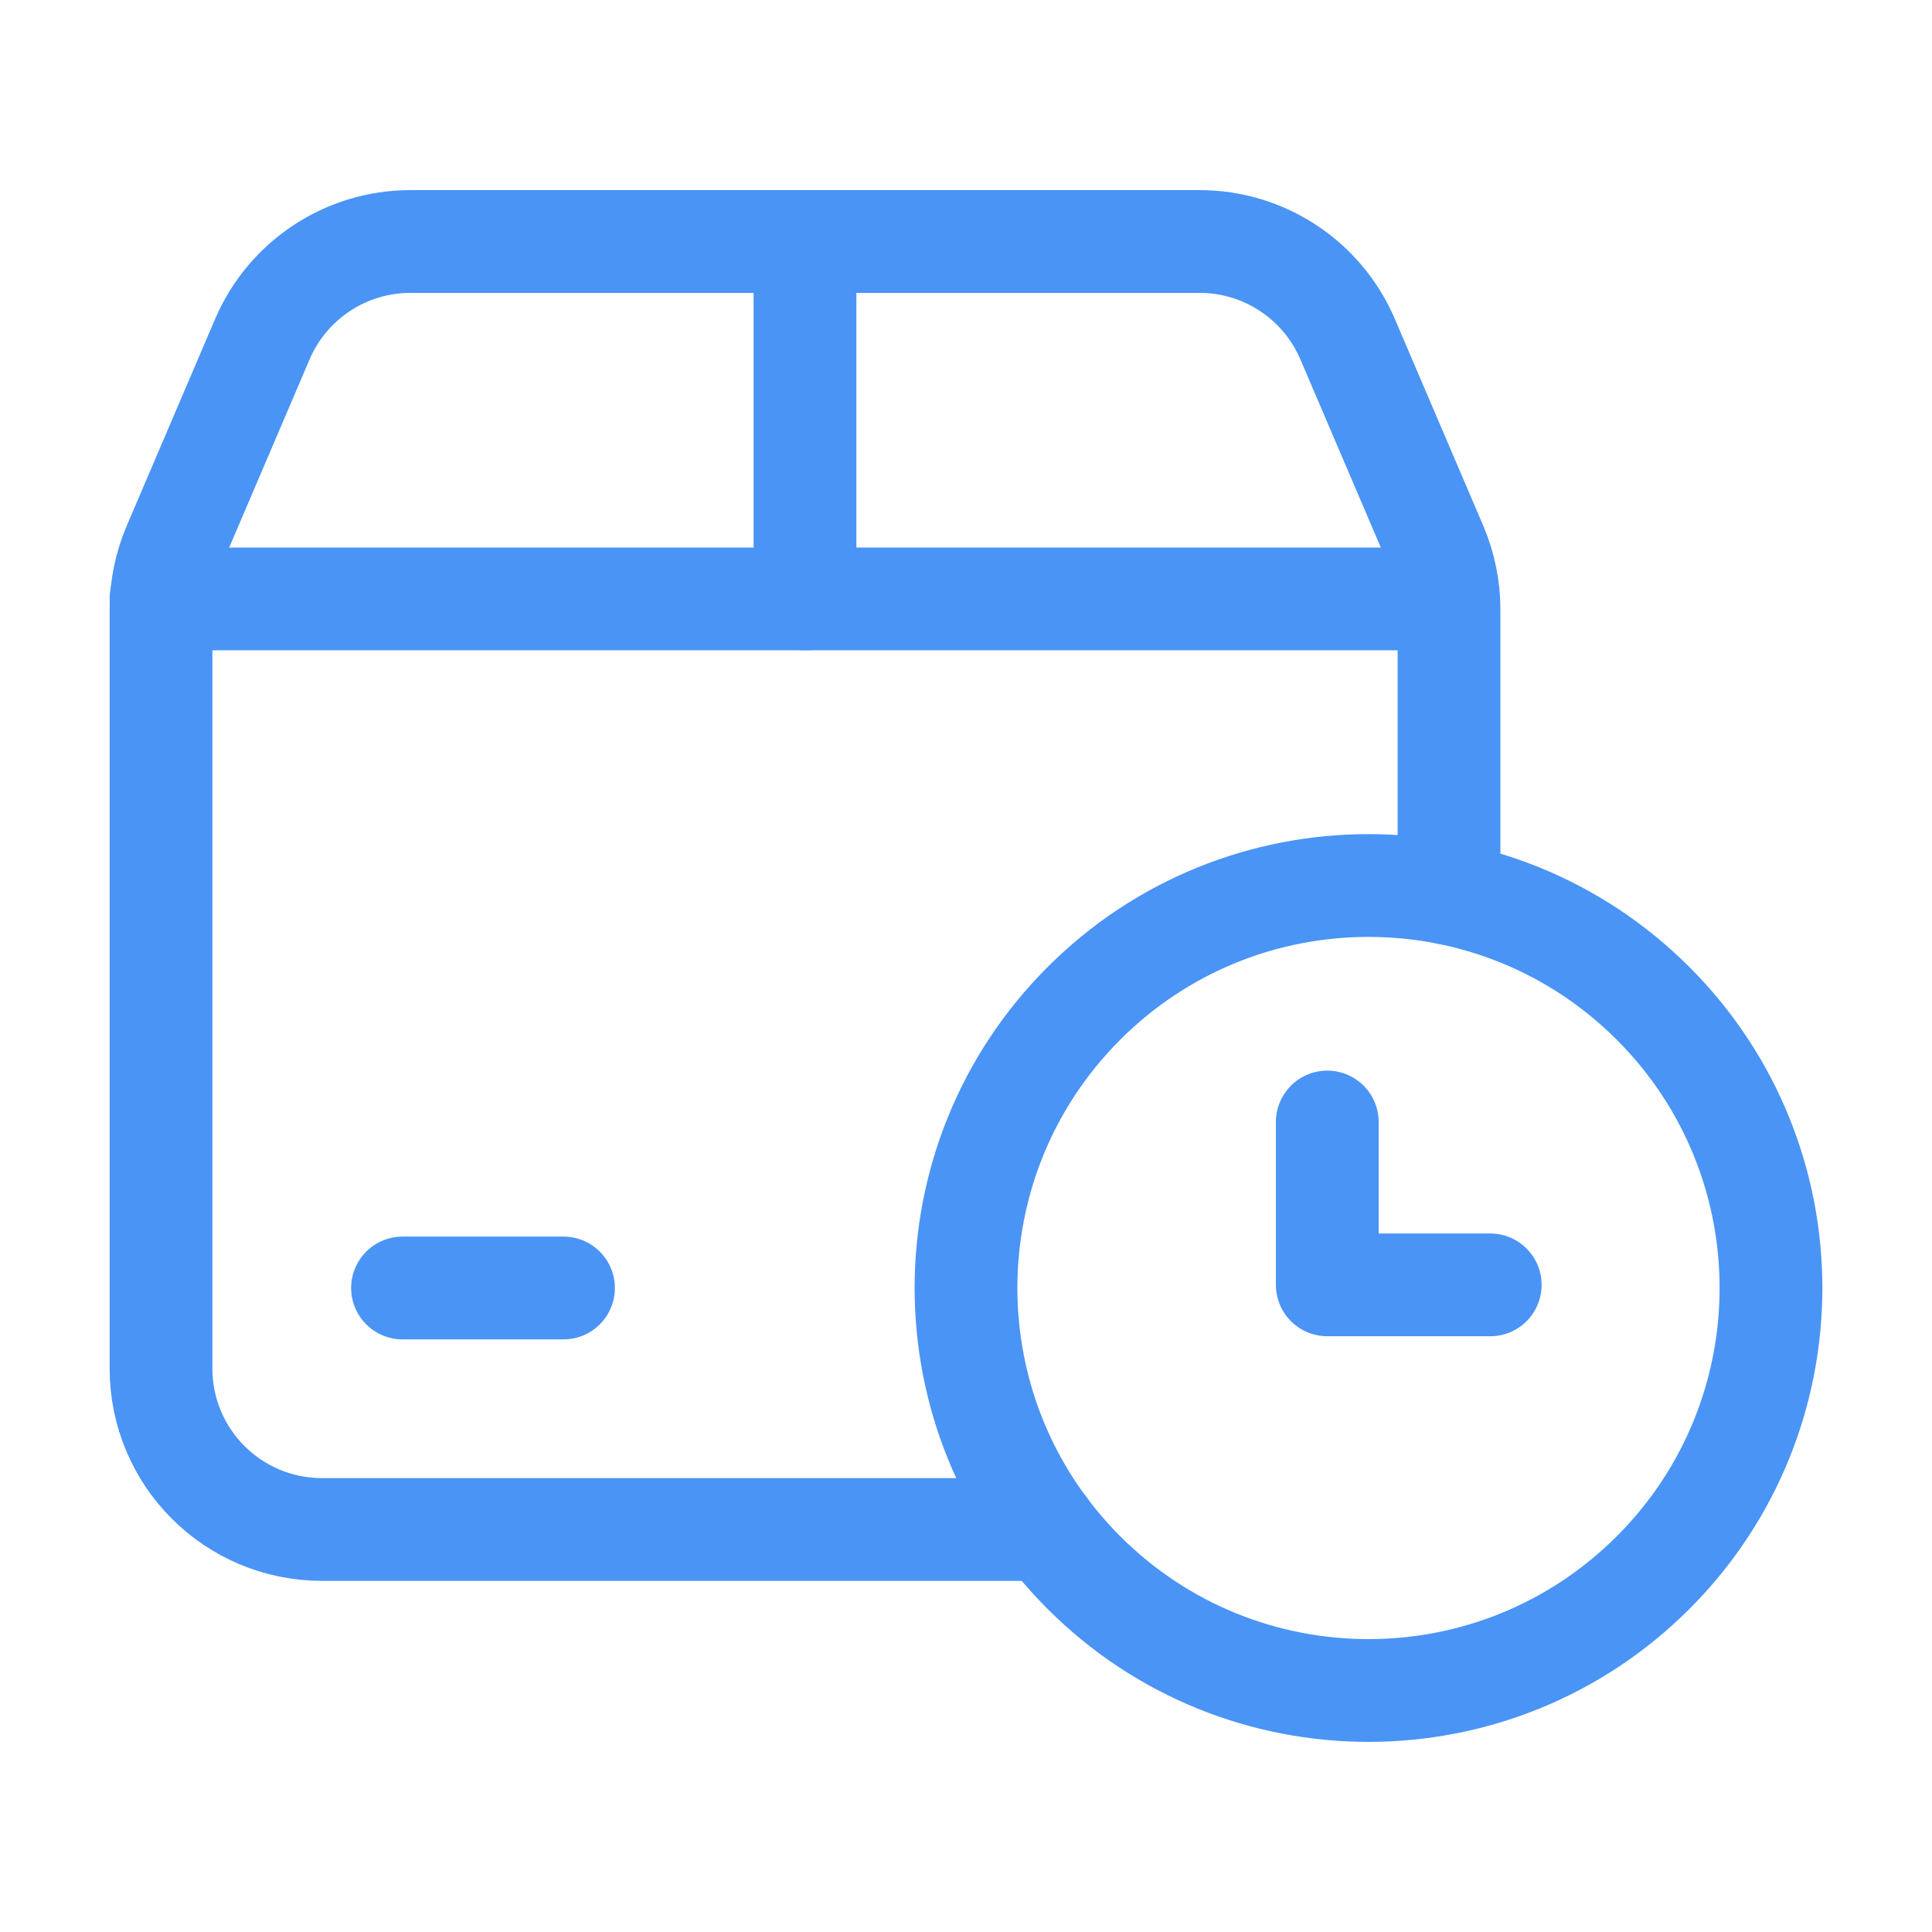 <svg width="47" height="47" viewBox="0 0 47 47" fill="none" xmlns="http://www.w3.org/2000/svg">
<path d="M9.792 31.333H13.708" stroke="#4A94F5" stroke-width="2.5" stroke-linecap="round" stroke-linejoin="round"/>
<path d="M25.458 37.208H7.833C5.669 37.208 3.917 35.456 3.917 33.292V14.823C3.917 14.294 4.024 13.769 4.232 13.283L6.382 8.252C6.999 6.811 8.415 5.875 9.984 5.875H29.183C30.752 5.875 32.168 6.811 32.784 8.252L34.935 13.283C35.142 13.771 35.25 14.294 35.25 14.823V21.738" stroke="#4A94F5" stroke-width="2.5" stroke-linecap="round" stroke-linejoin="round"/>
<path d="M19.583 5.875V14.57" stroke="#4A94F5" stroke-width="2.5" stroke-linecap="round" stroke-linejoin="round"/>
<path d="M35.23 14.57H3.917" stroke="#4A94F5" stroke-width="2.5" stroke-linecap="round" stroke-linejoin="round"/>
<path d="M40.215 24.41C44.039 28.233 44.039 34.433 40.215 38.257C36.391 42.081 30.192 42.081 26.368 38.257C22.544 34.433 22.544 28.233 26.368 24.41C30.192 20.586 36.391 20.586 40.215 24.41" stroke="#4A94F5" stroke-width="2.5" stroke-linecap="round" stroke-linejoin="round"/>
<path d="M36.253 31.257H32.289V27.295" stroke="#4A94F5" stroke-width="2.5" stroke-linecap="round" stroke-linejoin="round"/>
</svg>
